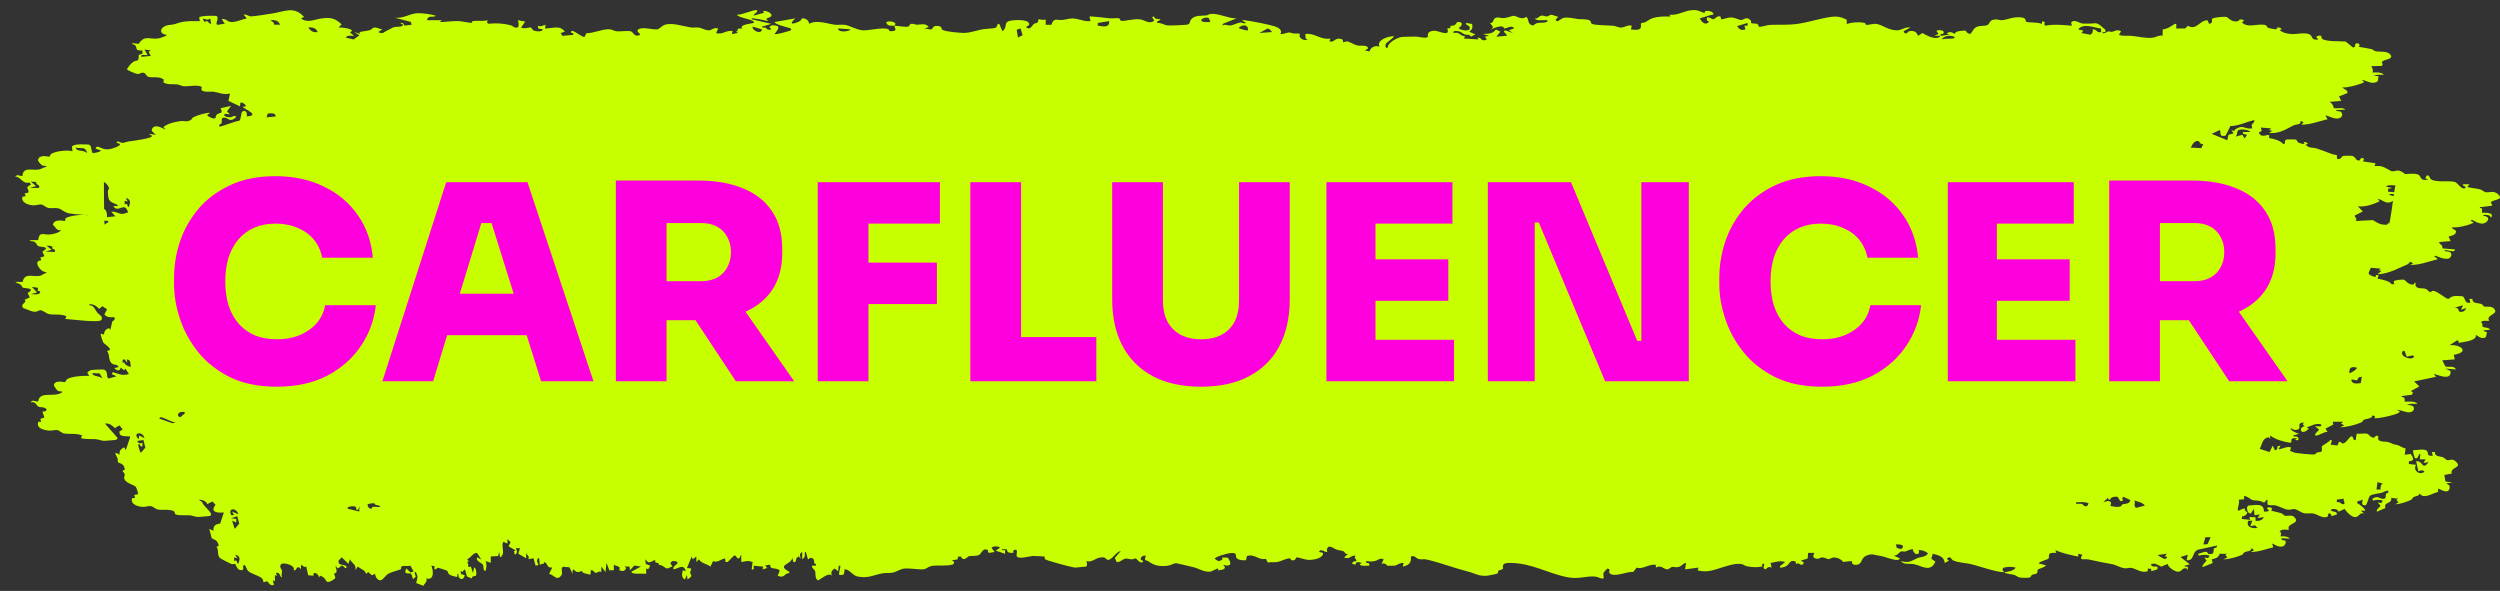 <?xml version="1.0" encoding="UTF-8"?>
<svg xmlns="http://www.w3.org/2000/svg" width="165" height="39" viewBox="0 0 165 39" fill="none">
  <rect x="0" y="0" width="165" height="39" fill="#333333" stroke="none"/>
  <path d="M42.921 37.331L42.783 37.573L42.647 37.512V37.875C42.496 37.823 41.619 37.95 41.682 37.724L42.302 37.392L41.865 37.326L41.579 37.632L41.545 37.392H41.201L41.338 37.482C41.208 37.717 41.132 37.728 40.86 37.63C41.017 37.359 40.701 37.389 40.513 37.271V37.634L40.214 37.636L40.031 37.15L39.961 37.755L39.687 37.392V37.755C39.536 37.662 39.389 37.818 39.318 37.809C39.216 37.795 39.156 37.596 38.998 37.634L38.962 37.937C38.816 37.883 38.643 37.864 38.499 37.811C38.445 37.792 38.447 37.694 38.407 37.694C38.318 37.694 38.222 37.78 38.083 37.747C37.898 37.703 37.754 37.348 37.793 37.875L37.59 37.444L37.181 37.405C36.954 37.465 37.175 37.777 37.059 37.952C36.762 38.4 36.569 37.935 36.244 37.874L36.45 37.452C36.066 37.494 36.216 37.257 35.934 37.089L35.887 37.192L35.624 37.27L35.589 36.848C35.459 36.8 35.443 37.017 35.448 37.062C35.463 37.194 35.685 37.301 35.35 37.331L35.211 36.846L34.868 36.907C34.984 36.704 34.773 36.666 34.729 36.484V36.846L34.209 36.546L34.317 36.182H34.042C34.118 36.316 34.189 36.528 33.974 36.605L33.918 36.373L34.042 36.333L33.563 36.056L33.697 35.786L33.492 35.576L33.491 35.878L33.217 35.757C33.046 36.11 33.398 36.539 33.01 36.786L32.941 36.423L32.877 36.699L32.39 36.725V37.148L32.046 37.028C32.149 37.268 32.105 37.452 32.045 37.693C31.835 37.621 31.952 37.411 31.871 37.27C31.799 37.146 31.366 37.043 31.497 36.785L31.772 36.936L31.496 36.509C31.284 36.411 31.046 36.843 30.838 36.906L30.945 37.058L30.808 37.089C30.95 37.17 30.887 37.36 30.908 37.392C30.952 37.455 31.061 37.388 31.073 37.4C31.111 37.441 31.166 37.73 31.221 37.814L31.29 37.451C31.45 37.475 31.46 37.931 31.417 37.987C31.395 38.017 31.258 38.017 31.198 38.053C31.134 38.092 31.157 38.173 31.151 38.176C31.136 38.184 30.835 38.055 30.823 38.042C30.79 38.007 30.738 37.661 30.669 37.571L30.522 37.744L30.395 37.692L30.428 37.879L30.67 37.966C30.612 38.354 30.204 38.258 30.257 37.875C30.122 37.855 30.222 38.025 30.187 38.055C30.126 38.11 29.713 37.972 29.64 37.903C29.567 37.834 29.571 37.709 29.5 37.663C29.475 37.646 28.946 37.469 28.915 37.471C28.84 37.477 28.798 37.608 28.675 37.571V37.369L28.468 37.33C28.599 37.636 28.692 38.332 28.124 38.177C28.247 38.357 28.02 38.497 27.949 38.663L27.466 38.48C27.547 38.174 27.622 38.057 27.436 37.754C27.276 37.771 27.45 37.987 27.438 38.075C27.436 38.097 27.284 38.167 27.265 38.238L27.146 37.888C27.02 37.756 26.588 38.015 26.818 37.511L27.091 37.785L27.298 37.723L27.088 37.332C26.925 37.395 26.67 37.307 26.517 37.387C26.434 37.431 26.492 37.525 26.467 37.563C26.44 37.603 25.78 37.749 25.575 37.9C25.417 38.017 25.238 38.334 25.065 38.3C24.872 38.255 24.764 38.04 24.752 37.874L24.544 37.971L24.306 37.752L24.169 37.874C24.057 37.582 23.835 37.586 23.617 37.391L23.446 37.632C23.557 37.255 23.22 37.199 23.1 36.907L22.998 37.209L22.552 36.785L22.339 37.008C22.334 37.415 22.698 37.161 22.894 37.421C22.805 37.496 22.823 37.547 22.732 37.444C22.494 37.175 22.554 37.431 22.279 37.511L22.139 37.331C22.149 37.469 22.229 37.577 22.215 37.726C22.205 37.84 22.074 37.809 22.067 37.854C22.049 37.957 22.145 38.075 22.128 38.143C22.111 38.211 21.719 38.47 21.585 38.394C21.481 38.333 21.496 38.124 21.14 37.997L21.039 38.117C21.084 37.889 20.621 37.632 20.693 37.997L20.344 37.97L20.21 37.391C20.049 37.481 19.998 37.32 19.868 37.271L19.866 37.573L19.764 37.45H19.626C19.56 37.466 19.557 37.686 19.385 37.633C19.519 37.314 18.734 37.103 18.577 37.225C18.376 37.379 18.603 37.569 18.614 37.677C18.629 37.808 18.532 37.958 18.627 38.118C18.396 38.037 18.524 37.742 18.214 37.816L18.283 37.997L18.145 37.967V38.361L18.008 38.299L18.076 38.602C17.789 38.705 17.723 38.389 17.623 38.369C17.562 38.357 17.417 38.444 17.389 38.421C17.376 38.411 17.394 38.254 17.256 38.143C17.063 37.987 16.559 37.858 16.389 37.696C16.251 37.566 16.272 37.386 16.115 37.272C15.924 37.394 16.23 37.678 15.85 37.621C15.643 37.591 15.56 37.241 15.521 37.214C15.502 37.202 15.372 37.252 15.275 37.226C15.222 37.211 14.562 36.874 14.534 36.846C14.285 36.592 14.482 36.354 14.288 36.091L14.433 36.028L14.414 35.925C14.304 35.58 14.086 35.629 13.978 35.516C13.956 35.492 13.844 34.991 13.81 34.911L14.085 35.031C14.067 34.717 14.198 34.593 14.533 34.552L14.773 33.822C14.273 33.87 13.868 33.778 14.226 33.309L14.014 33.096L13.675 33.275C13.634 33.071 13.337 32.98 13.121 32.975L13.361 33.156C13.359 33.381 14.219 33.95 13.833 34.055C13.787 34.068 13.165 34.119 13.08 34.119C12.884 34.119 12.715 34.026 12.53 34.011C12.279 33.991 11.783 34.044 11.584 33.946C11.507 33.908 11.565 33.806 11.497 33.758C11.249 33.584 10.704 33.685 10.417 33.629C10.236 33.593 10.114 33.412 9.918 33.401C9.737 33.391 9.587 33.482 9.318 33.446C8.984 33.4 8.608 33.236 8.712 32.887L8.923 32.854L8.853 32.673L9.099 32.616C9.146 32.566 9.01 32.2 8.971 32.146C8.857 31.99 8.34 31.916 8.214 31.626C8.152 31.481 8.246 31.414 8.233 31.313C8.214 31.159 7.936 31.088 8.238 31.004L8.222 30.902C8.132 30.549 7.886 30.607 7.782 30.494C7.746 30.456 7.796 30.346 7.766 30.271C7.674 30.038 7.423 29.714 7.889 30.01C7.869 29.774 7.96 29.63 8.199 29.526L8.301 29.707L8.579 28.891C8.594 28.762 8.568 28.813 8.474 28.801C8.2 28.765 7.856 28.848 7.885 28.476L8.095 28.346L7.888 28.074L7.579 28.254C7.397 28.079 7.223 27.918 6.925 27.953L7.75 28.893C7.756 28.964 7.713 29.011 7.637 29.032C7.598 29.043 6.964 29.096 6.883 29.096C6.688 29.095 6.519 29.002 6.333 28.987C6.001 28.961 5.67 29.007 5.341 28.92L5.412 28.739C5.036 28.573 4.575 28.674 4.221 28.605C4.056 28.573 3.927 28.408 3.777 28.385C3.591 28.356 3.422 28.456 3.137 28.409C2.764 28.349 2.397 28.229 2.528 27.835L2.727 27.83L2.657 27.65L2.931 27.553L2.795 27.166C2.888 27.175 3.103 27.136 3.071 27.015C2.949 26.838 2.664 26.905 2.522 26.831C2.396 26.766 2.373 26.474 2.038 26.559C2.094 26.323 2.436 26.547 2.515 26.497C2.644 25.757 3.535 26.275 4.103 25.894C4.112 25.781 3.936 25.859 3.829 25.803C3.763 25.769 3.536 25.474 3.56 25.391C3.66 25.046 4.267 25.245 4.301 25.223C4.33 25.205 4.347 25.065 4.49 24.992C4.812 24.829 5.523 24.794 5.894 24.804L5.759 24.599C5.821 24.508 5.933 24.446 6.047 24.419C6.1 24.407 6.665 24.383 6.752 24.385C7.216 24.392 6.954 24.925 7.176 24.982L7.683 24.835L7.373 24.685L7.444 24.563C7.844 24.67 8.069 24.829 8.511 24.683L8.269 24.321L8.201 24.442L7.962 24.26C7.915 24.536 7.692 24.468 7.548 24.29L7.822 24.231C7.749 24.023 7.592 24.107 7.44 24.023C7.101 23.835 7.29 23.423 7.065 23.173L7.27 23.081C7.21 22.868 6.899 22.719 6.827 22.623C6.782 22.562 6.614 22.061 6.652 22.021L6.858 22.082C6.885 21.874 6.961 21.717 7.202 21.658L7.271 21.778C7.345 21.604 7.354 21.389 7.415 21.22C7.433 21.171 7.637 21.137 7.547 20.932C7.276 20.944 7.054 20.967 6.889 20.749L7.066 20.418L6.757 20.207L6.549 20.386C6.397 20.249 6.288 20.127 6.062 20.087C5.994 20.075 5.875 20.05 5.895 20.144C6.197 20.149 6.257 20.42 6.417 20.624C6.544 20.786 6.826 20.874 6.691 21.118C6.523 21.323 4.667 21.064 4.311 21.052L4.381 20.872C4.016 20.699 3.615 20.799 3.259 20.736C3.058 20.701 2.847 20.489 2.664 20.475C2.576 20.467 2.485 20.567 2.35 20.575C2.064 20.59 1.794 20.405 1.532 20.333C1.293 20.005 1.833 20.018 1.625 19.783L1.963 19.632L1.826 19.337C2.408 18.991 1.63 19.046 1.502 18.983C1.471 18.968 1.433 18.833 1.357 18.78C1.241 18.698 1.104 18.696 1.007 18.602L1.491 18.608C1.644 17.974 2.114 18.291 2.622 18.206C2.779 18.18 2.894 18.028 3.071 18.026C3.06 17.928 2.906 17.963 2.792 17.88C2.53 17.689 2.228 17.208 2.729 17.179L2.658 16.999L2.934 16.906L2.797 16.607C3.392 16.242 2.688 16.327 2.521 16.242C2.445 16.203 2.392 16.025 2.286 15.965C2.158 15.893 1.98 15.956 1.971 15.849L2.518 15.847C2.596 15.258 2.87 15.499 3.237 15.479C3.483 15.466 3.904 15.373 4.036 15.183C3.722 15.256 3.697 14.996 3.49 14.842C3.569 14.391 4.277 14.608 4.31 14.578C4.325 14.564 4.272 14.442 4.352 14.39C4.604 14.229 5.502 14.126 5.825 14.214L5.766 13.954C5.825 13.722 6.664 13.757 6.884 13.795C7.057 13.903 7.067 14.164 7.064 14.336L7.615 14.275L7.34 13.973C7.816 13.934 7.867 14.258 8.353 14.046C8.42 14.017 8.468 14.067 8.431 13.953C8.217 13.295 7.79 14.093 7.478 13.61L7.821 13.58C7.578 13.37 7.255 13.434 7.161 13.065C7.136 12.965 7.064 12.434 7.206 12.488L7.187 12.385C7.076 12.141 6.989 12.055 6.72 11.945L6.857 11.885C6.643 11.715 6.362 11.14 6.857 11.491C6.856 11.394 6.86 14.929 6.908 14.838C6.985 14.69 7.181 14.753 7.134 14.583L6.852 14.555C6.85 14.315 6.555 14.281 6.311 14.247C5.763 14.171 5.09 14.168 4.568 14.085C4.285 14.04 4.047 13.795 3.847 13.751C3.632 13.704 3.405 13.765 3.19 13.723C3.009 13.688 2.887 13.506 2.691 13.495C2.534 13.487 2.374 13.57 2.151 13.55C1.815 13.521 1.363 13.335 1.485 12.982L1.696 12.949L1.626 12.768L1.873 12.711C1.936 12.402 1.589 12.404 2.036 12.194L1.964 12.047C1.45 12.16 1.43 11.688 1 11.649C1.134 11.481 1.304 11.623 1.481 11.619C1.514 10.999 2.087 11.254 2.545 11.191C2.733 11.165 2.874 11.031 3.065 11.013C3.072 10.905 2.905 10.974 2.791 10.92C2.738 10.896 2.421 10.59 2.525 10.51C2.636 10.161 3.229 10.364 3.263 10.343C3.288 10.327 3.298 10.204 3.412 10.138C3.696 9.973 4.449 9.881 4.786 9.984L4.748 9.682C4.873 9.463 5.613 9.536 5.871 9.54L5.98 9.635L6.091 10.081C6.183 10.148 6.71 9.999 6.645 9.925L6.37 9.833C6.257 9.787 6.36 9.688 6.405 9.682C6.566 9.662 6.787 9.91 7.214 9.849C7.445 9.816 8.35 9.499 7.678 9.439L7.785 9.319C8.132 9.53 8.216 9.378 8.488 9.335C8.589 9.319 10.156 9.136 10.019 8.957L9.812 8.835L10.294 8.895C10.165 8.772 9.893 8.635 10.081 8.436C10.353 8.149 10.853 8.577 10.914 8.532L10.778 8.381C11.117 8.137 11.501 8.048 11.924 7.992C12.169 7.96 12.317 8.081 12.594 7.918C12.672 7.873 12.693 7.771 12.753 7.743C13.041 7.603 13.545 7.443 13.874 7.443L13.669 7.594C13.736 7.706 14.109 7.881 14.213 7.8C14.226 7.789 14.222 7.647 14.317 7.56C14.509 7.384 14.753 7.569 14.562 7.141L15.251 6.989L14.983 7.343L15.182 7.563C14.648 7.398 14.686 7.727 15.155 7.743C15.361 7.75 15.46 7.556 15.594 7.715C15.196 8.12 15.07 7.8 14.876 7.77C14.534 7.717 14.664 7.963 14.631 8.129C14.628 8.145 14.377 8.243 14.495 8.351C14.542 8.394 15.588 7.969 15.786 7.974C15.924 7.853 15.907 7.431 15.981 7.378C16.239 7.198 16.334 7.491 16.284 7.686C17.161 7.607 16.27 7.284 16.009 7.05L16.215 7.02C16.299 6.965 15.981 6.704 15.871 6.778L15.838 7.019L15.075 6.657L15.182 6.173C14.739 6.276 14.474 6.11 14.11 6.057C13.917 6.028 13.711 6.075 13.511 6.039C13.147 5.971 13.348 5.793 13.319 5.757C13.16 5.555 12.401 5.722 12.116 5.69C11.945 5.671 11.84 5.588 11.702 5.571C11.39 5.531 11.085 5.619 10.781 5.439L10.814 5.262C10.537 5.013 10.07 5.147 9.791 5.073C9.633 5.03 9.632 4.796 9.426 4.795C9.291 4.794 9.229 4.899 9.055 4.879C8.953 4.867 8.382 4.631 8.377 4.571C8.454 4.42 8.654 4.168 8.804 4.076C9.058 3.919 9.16 4.142 9.156 3.627L9.406 3.538L9.398 3.333C8.899 3.342 9.073 3.224 8.955 3.029C8.886 2.915 8.72 2.953 8.714 2.846L9.155 2.896C9.535 2.3 9.835 2.601 10.402 2.544C10.505 2.534 11.066 2.366 10.985 2.302C10.375 2.198 10.63 1.704 11.173 1.649C11.638 1.601 11.531 1.57 11.933 1.471C12.335 1.372 12.784 1.397 13.188 1.394L13.147 1.149C13.246 1.022 14.244 1.026 14.294 1.057C14.509 1.191 14.115 1.654 14.392 1.637C14.542 1.627 14.686 1.561 14.841 1.575L14.634 1.273C14.867 1.204 15.018 1.406 15.167 1.441C15.486 1.516 15.965 1.277 16.285 1.211L16.079 0.971C16.279 0.919 16.397 1.089 16.576 1.081C16.898 1.067 17.59 0.946 17.953 0.893C18.787 0.771 19.391 0.368 20.071 1.122L19.865 1.212C20.262 1.551 20.771 1.278 21.215 1.218C21.843 1.134 22.106 1.204 22.549 1.606L22.344 1.816C22.539 1.798 23.156 1.872 23.238 2.029L23.101 2.149L23.377 2.361C23.198 2.375 22.913 2.292 22.826 2.482L23.339 2.606L23.72 2.331L23.376 2.12L23.789 2.24L23.72 2.121C23.948 2.058 24.2 2.052 24.425 1.983C24.523 1.953 24.583 1.846 24.664 1.826C24.857 1.778 25.044 1.925 25.234 1.939L24.96 2.119C25.301 2.271 25.315 2.118 25.517 2.032C25.7 1.955 25.847 1.849 25.949 1.81C26.179 1.722 26.506 1.832 26.612 1.637L26.406 1.515C26.591 1.487 26.644 1.546 26.688 1.69L27.163 1.636L27.122 1.449L25.993 1.152C26.583 1.277 27.009 0.89 27.552 0.872C27.885 0.861 28.431 0.938 28.745 1.031C28.711 1.149 28.48 1.063 28.334 1.122C28.252 1.155 28.176 1.246 28.195 1.333L29.158 1.334L29.021 1.454C29.421 1.452 29.828 1.382 30.228 1.392C30.497 1.398 30.863 1.498 31.125 1.508C31.157 1.509 31.147 1.405 31.2 1.395C31.454 1.344 31.892 1.423 32.187 1.334L32.14 1.485L32.231 1.567C32.757 1.518 33.189 1.537 33.702 1.666C33.846 1.701 33.938 1.869 34.142 1.815C34.294 1.775 34.219 1.45 34.183 1.335L34.667 1.427L34.39 1.818C34.602 1.932 34.905 1.799 35.033 1.813C35.086 1.82 35.109 1.966 35.23 2.016C35.39 2.083 35.759 2.12 35.835 1.94L35.531 1.884L35.491 1.697C35.678 1.791 35.822 1.675 36.006 1.636L35.973 1.878C36.476 1.886 36.943 1.629 37.28 2.091L37.005 2.181L37.12 2.367L37.831 2.301C37.895 2.106 37.654 2.25 37.693 2.09C37.75 1.853 38.455 2.533 38.588 2.423L38.702 2.189C39.199 2.2 39.722 1.913 40.208 1.932C40.421 1.94 40.505 2.041 40.685 2.063C40.96 2.096 41.392 2.004 41.64 2.07C41.822 2.12 41.848 2.489 42.237 2.301C42.314 2.229 41.924 2.072 42.14 1.932C42.414 1.755 43.109 1.97 43.369 1.941C43.52 1.923 43.668 1.711 43.861 1.642C44.343 1.471 45.06 1.728 45.584 1.81C45.761 1.838 45.95 1.796 46.122 1.821C46.332 1.851 46.5 1.985 46.75 2.001C47.001 2.017 47.053 1.787 47.4 1.878L47.262 2.18C47.67 2.328 47.966 1.946 48.364 2.06C48.185 2.389 48.495 2.177 48.707 2.18L48.57 2.06C48.765 2.102 48.632 1.939 48.701 1.906C48.794 1.862 48.942 1.895 48.981 1.875C48.987 1.872 48.929 1.791 48.953 1.756C49.057 1.605 49.548 1.563 49.74 1.514C49.922 1.295 48.695 1.188 48.639 0.971C48.924 1.001 49.733 0.637 49.911 0.668C50.172 0.712 49.692 0.938 49.74 1.03L50.426 0.845L50.36 0.729C50.568 0.673 51.049 0.894 50.881 1.095L50.567 1.243L50.704 1.394C50.415 1.335 50.121 1.258 49.824 1.229C49.748 1.222 49.589 1.159 49.603 1.272L50.91 1.576L50.292 1.758C50.276 1.871 50.428 1.794 50.517 1.819C50.566 1.833 50.637 2.035 50.911 1.938L50.775 1.787C50.924 1.615 51.122 1.658 51.327 1.727C51.476 1.81 51.201 2.168 51.118 2.24C51.224 2.307 51.869 2.105 52.043 2.055C52.14 2.027 52.221 2.027 52.22 1.909C52.22 1.826 51.202 1.675 51.118 1.455L52.494 1.213C51.971 1.68 52.408 1.594 52.799 1.387C52.904 1.331 52.868 1.198 53.005 1.21C53.212 1.227 53.414 1.384 53.39 1.576C53.909 1.293 54.536 1.554 55.083 1.63C55.303 1.661 55.544 1.61 55.76 1.64C56.091 1.684 56.522 1.969 56.934 2C57.347 2.032 58.229 1.781 58.606 1.92C58.718 1.961 58.623 2.074 58.851 2.058C59.245 2.029 59.059 1.911 59.033 1.697C58.757 1.679 58.586 1.767 58.483 1.456C58.684 1.391 58.842 1.392 59.035 1.487C59.172 1.578 59.03 1.663 59.034 1.697C59.269 1.713 59.713 1.783 59.895 1.764C60.051 1.748 60.008 1.613 60.11 1.582C60.264 1.536 60.397 1.632 60.521 1.631C60.814 1.63 61.056 1.497 61.305 1.788L60.962 1.878C61.118 1.854 61.328 1.972 61.468 1.933C61.587 1.9 61.534 1.692 61.873 1.712C62.211 1.733 62.087 1.881 62.2 1.968C62.357 2.09 63.445 2.183 63.684 2.173C64.001 2.161 64.439 2.024 64.731 1.955C64.982 1.895 65.592 1.895 65.732 1.82C65.82 1.772 65.788 1.542 65.951 1.576L66.158 2.059C66.572 1.743 66.137 1.438 66.795 1.347C67.064 1.311 68.042 1.266 67.911 1.66L67.708 1.787L67.879 1.88C68.075 1.858 68.121 1.677 68.241 1.573C68.281 1.538 68.411 1.537 68.467 1.485C68.546 1.412 68.526 1.283 68.537 1.274C68.573 1.243 68.906 1.382 69.016 1.272V1.635L69.386 1.64C69.565 1.135 69.744 1.347 70.083 1.321C70.302 1.304 70.552 1.219 70.764 1.218C71.173 1.218 71.565 1.443 71.975 1.393L71.907 1.091C71.959 1.053 73.061 1.197 73.25 1.211C73.439 1.226 73.714 1.177 73.855 1.21C73.934 1.229 73.927 1.365 74.001 1.376C74.235 1.412 74.824 1.223 75.24 1.277C75.548 1.317 75.866 1.627 76.176 1.361L76.037 1.121L76.175 1.092C76.161 1.268 76.433 1.248 76.588 1.273C76.548 1.408 76.322 1.339 76.382 1.514C76.6 1.483 76.88 1.664 77.045 1.677C77.23 1.692 78.076 1.661 78.279 1.638C78.602 1.603 78.473 1.45 78.621 1.273C78.862 0.982 79.33 1.054 79.636 1.016C79.719 1.006 79.797 0.933 79.874 0.923C80.414 0.852 81.037 1.224 81.614 1.212L80.739 1.56L80.651 1.696C80.851 1.563 81.04 1.703 81.22 1.684C81.377 1.668 81.645 1.506 81.885 1.484C81.967 1.476 82.092 1.594 82.233 1.514L81.959 1.334C82.057 1.326 82.153 1.334 82.251 1.349C82.724 1.418 83.709 1.607 84.143 1.743C84.385 1.818 84.662 1.997 84.506 2.24C84.696 2.28 84.931 2.136 85.092 2.146C85.289 2.157 85.234 2.227 85.569 2.213C85.946 2.197 85.721 2.308 85.777 2.42C85.854 2.575 86.11 2.715 86.294 2.603L86.166 2.535L86.157 2.241C86.776 2.163 87.158 2.653 87.809 2.544L87.74 2.725C88.076 2.841 88.077 2.464 88.502 2.569C88.72 2.623 88.609 2.761 88.636 2.786C88.653 2.802 88.834 2.725 88.93 2.736C89.092 2.755 89.369 2.959 89.595 3.001C89.852 3.048 90.284 2.937 90.287 3.208L90.081 3.329L90.388 3.393C90.452 3.133 90.769 2.963 91.044 3.087C90.842 2.635 91.617 2.383 92.008 2.391C91.944 2.53 91.499 2.818 91.469 2.886C91.426 2.981 91.402 3.205 91.594 3.148C91.555 2.832 92.206 2.494 92.487 2.445C92.594 2.426 93.266 2.415 93.419 2.416C93.673 2.418 93.91 2.523 94.168 2.473L94.248 2.424C94.177 2.143 94.388 2.033 94.686 2.027C94.946 2.023 95.742 2.474 95.518 1.878L95.73 1.847L95.728 1.699C96 1.722 96.058 1.63 96.182 1.45C96.593 1.435 96.544 1.674 96.277 1.847C96.276 1.976 97.157 2.17 96.989 1.773C96.94 1.657 96.721 1.678 96.758 1.515L97.162 1.582C97.213 1.797 97.171 1.962 96.965 2.09L97.376 2.27L97.071 2.426C97.012 2.232 96.845 2.33 96.686 2.275C96.546 2.226 96.451 2.11 96.296 2.072C96.178 2.044 95.864 1.995 95.932 2.18C96.349 2.078 96.347 2.386 96.69 2.391L96.621 2.543L97.585 2.603L97.515 2.483C97.849 2.463 97.706 2.797 98.135 2.603L97.998 2.423L98.272 2.361L97.86 2.242C98.239 2.22 98.515 2.245 98.729 1.947L99.028 2.09L98.754 2.422L99.442 2.361C99.488 2.191 99.11 2.138 99.338 2.001L99.856 2.18L99.581 1.998L99.924 1.877C99.811 1.614 99.454 1.889 99.276 1.88C99.235 1.877 99.243 1.769 99.19 1.757C98.951 1.702 98.623 1.843 98.411 1.938L98.548 1.787L98.345 1.518C98.573 1.52 98.55 1.301 98.634 1.227C98.802 1.078 99.07 1.209 99.252 1.197C99.471 1.181 99.788 1.049 99.902 1.043C100.067 1.033 100.445 1.364 100.718 1.106C100.966 1.261 100.746 1.591 101.186 1.689C101.492 1.367 101.816 1.601 102.127 1.424C102.16 1.275 101.993 1.34 101.887 1.335C101.721 1.326 101.379 1.377 101.302 1.214C101.486 1.255 101.59 1.068 101.696 1.041C101.866 0.997 101.981 1.092 102.098 1.087C102.201 1.082 102.265 0.981 102.367 0.975C102.496 0.968 102.671 1.093 102.816 1.093C102.88 1.158 102.498 1.339 102.783 1.395C102.866 1.411 103.045 1.204 103.227 1.175C103.547 1.124 103.889 1.226 104.174 1.261C104.385 1.286 104.733 1.246 104.906 1.343C105.042 1.419 104.984 1.545 105.067 1.578C105.325 1.679 106.157 1.668 106.493 1.702C106.659 1.719 106.812 1.823 106.982 1.821C107.198 1.819 107.437 1.62 107.703 1.698L107.635 1.939C108.576 2.08 108.206 1.65 108.33 1.522C108.345 1.507 108.504 1.502 108.576 1.468C108.738 1.391 108.869 1.273 109.043 1.211C109.427 1.074 109.843 1.085 110.251 1.092L110.181 0.972C110.812 1.035 111.256 0.627 111.871 0.665C112.14 0.681 112.349 0.837 112.491 0.849C112.52 0.852 112.514 0.741 112.567 0.729C112.722 0.696 113.007 0.735 113.072 0.881C113.125 0.999 112.981 0.971 112.921 0.988C112.666 1.058 112.431 1.144 112.178 1.214C112.323 1.444 112.548 1.735 112.797 1.425C112.618 1.375 112.651 1.313 112.66 1.154C112.814 1.106 112.99 1.285 113.098 1.266C113.193 1.249 113.333 1.007 113.555 1.093L113.593 1.273C113.802 1.267 114.005 1.156 114.212 1.151C114.495 1.144 114.764 1.317 114.91 1.323C115.056 1.329 115.294 1.031 115.557 1.365C115.604 1.425 115.553 1.505 115.56 1.509C115.708 1.612 116.075 1.452 116.069 1.762C116.321 1.786 116.603 1.649 116.835 1.641C117.452 1.622 118.033 1.662 118.676 1.57C119.38 1.47 120.225 1.184 120.904 1.109C121.289 1.066 121.557 1.132 121.887 1.306L121.884 1.577C122.263 1.464 122.681 1.432 123.076 1.518C123.131 1.53 123.12 1.632 123.169 1.64C123.319 1.664 123.587 1.547 123.841 1.58C124.239 1.632 124.644 2.013 125.226 2.002C125.489 1.997 125.777 1.749 126.083 1.82L125.635 2.061C125.752 2.388 125.967 2.067 125.992 2.061C126.529 1.95 126.551 2.355 126.6 2.363L126.874 2.179C127.161 2.344 127.825 2.712 128.079 2.364C127.943 2.37 127.803 2.36 127.666 2.364L127.941 2.243L127.803 2.03C128.014 1.937 128.435 2.012 128.234 2.241C128.004 2.206 128.104 2.33 128.079 2.364C128.291 2.354 128.486 2.295 128.699 2.303L128.493 2.242C128.607 2.018 128.86 2.149 129.041 2.242C128.968 2.029 129.685 2.003 129.732 2.029C129.782 2.058 129.838 2.258 130.045 2.225C130.209 2.099 130.216 1.903 130.426 1.794C130.678 1.662 130.955 1.743 131.163 1.655C131.34 1.58 131.269 1.332 131.643 1.286C131.84 1.261 131.95 1.337 132.101 1.332C132.498 1.319 132.81 1.084 133.417 1.151C133.803 1.193 133.617 1.414 133.764 1.447C134.023 1.507 134.454 1.455 134.756 1.577L134.789 1.397L134.961 1.461L134.918 1.606L135.003 1.695C135.591 1.583 136.164 1.651 136.752 1.697L136.69 1.49C136.909 1.224 137.245 1.551 137.485 1.56C137.644 1.566 137.763 1.547 137.966 1.556C138.181 1.565 138.289 1.469 138.535 1.614C138.559 1.628 138.949 1.946 138.956 1.97C139.038 2.224 138.753 2.045 138.749 2.181C138.922 2.239 139.039 2.095 139.145 2.075C139.232 2.059 139.318 2.113 139.391 2.102C139.568 2.074 139.698 1.91 139.988 2.062L139.851 2.303C140.127 2.404 140.42 2.339 140.705 2.368C141.138 2.413 141.638 2.545 142.092 2.487C142.303 2.461 142.47 2.307 142.731 2.355L142.741 1.941C143.067 1.909 143.279 1.734 143.534 1.578C143.731 1.526 143.595 1.843 143.636 1.88L144.223 1.881L144.396 1.7C144.968 2.04 145.188 1.318 145.695 1.341L145.804 1.575C146.1 1.504 145.95 1.358 145.993 1.252C146.033 1.151 146.755 1.096 146.898 1.11C147.091 1.128 147.237 1.506 147.721 1.396C147.77 1.385 147.767 1.192 148.11 1.336L147.974 1.486C148.347 1.865 148.948 1.555 149.455 1.637C149.625 1.664 149.594 1.794 149.711 1.84C149.761 1.86 150.486 2.044 150.245 1.82C150.377 1.813 150.548 1.801 150.589 1.94L150.452 1.97C150.637 2.174 150.964 2.227 151.245 2.247C151.579 2.27 152.251 2.092 152.5 2.319C152.633 2.44 152.56 2.672 152.999 2.606C152.999 2.533 152.78 2.466 152.93 2.394C153.271 2.23 153.218 2.521 153.244 2.548C153.46 2.762 154.482 2.712 154.808 2.739L155.314 3.144L155.445 3.059C155.355 2.739 155.881 2.826 155.683 3.09C155.957 3.138 156.24 3.18 156.511 3.24C156.613 3.262 156.687 3.368 156.822 3.39C157.079 3.432 157.61 3.346 157.786 3.633C157.978 3.947 157.259 3.911 157.214 4.095C157.195 4.17 157.335 4.293 157.156 4.356L156.511 4.361C156.564 4.533 156.664 4.587 156.58 4.784C156.848 4.784 157.141 4.737 157.336 4.936L156.922 4.932L156.648 4.997L156.988 5.03L156.93 5.365C156.564 5.614 156.248 5.336 155.891 5.269L156.027 5.42C156.027 5.493 154.777 5.863 154.583 5.753C154.671 5.891 154.974 5.922 154.93 6.143L154.377 6.359L154.514 6.66L153.757 6.721C153.957 6.855 153.956 6.91 154.027 7.118C154.184 7.22 154.629 7.038 154.788 7.235L154.17 7.266C154.213 7.395 154.45 7.274 154.55 7.446C154.613 7.555 154.595 7.68 154.485 7.755C154.151 7.984 153.575 7.566 153.481 7.629L153.619 7.87C153.044 8.003 152.508 8.224 151.899 8.233L152.036 8.052L151.83 7.991C151.901 8.257 151.575 8.174 151.364 8.28C150.979 8.473 150.65 8.704 150.137 8.773C150.015 8.789 149.888 8.777 149.765 8.778L149.97 8.627L149.765 8.596L149.902 8.476L149.214 8.415L149.276 8.649L149.077 8.747C149.227 9.078 149.453 8.932 149.764 8.899V9.113C150.101 9.173 150.475 9.258 150.694 9.504C150.879 9.572 150.72 9.258 150.91 9.206C150.938 9.198 151.479 9.199 151.508 9.207C151.603 9.234 151.617 9.362 151.696 9.41C151.764 9.451 152.249 9.602 152.035 9.384C152.164 9.368 152.275 9.383 152.311 9.504L152.174 9.534C152.356 9.806 152.63 9.71 152.903 9.801C153.223 9.908 153.496 10.007 153.827 10.139C153.957 10.19 154.094 10.215 154.233 10.236L154.24 10.473C154.529 10.563 154.518 10.333 154.627 10.3C154.719 10.272 155.13 10.273 155.237 10.292C155.5 10.338 155.443 10.62 155.718 10.596L155.857 10.413L156.03 10.473L155.96 10.653L156.787 10.776L156.718 10.956C156.885 10.951 157.038 10.947 157.202 10.985C157.381 11.027 157.801 11.296 157.862 11.306C157.98 11.325 158.159 11.222 158.387 11.274C158.48 11.295 158.82 11.519 158.831 11.591C158.78 11.857 158.362 11.767 158.192 11.985L158.3 12.137L158.233 12.198C158.04 12.302 157.654 12.126 157.475 12.319L157.887 12.409L157.612 12.469V12.651L158.301 12.712C158.331 13.016 157.823 12.662 157.682 12.863L157.997 12.949C158.149 13.131 157.865 13.362 157.65 13.369C157.339 13.38 157.201 13.146 156.925 13.136L157.061 13.287C156.626 13.485 156.124 13.669 155.617 13.62L155.947 13.954L155.41 14.226C155.429 14.377 155.599 14.43 155.478 14.587L156.611 14.525C156.911 14.715 157.143 14.866 157.544 14.829L157.63 14.724L157.818 14.829L157.613 14.86C157.795 15.054 158.058 11.477 158.332 11.499C158.682 11.527 159.425 11.374 159.648 11.553C159.815 11.687 159.721 11.946 160.227 11.859C160.257 11.751 160.023 11.848 160.091 11.709C160.262 11.359 160.389 11.785 160.405 11.801C160.685 12.074 161.667 11.903 162.022 12.007C162.207 12.061 162.474 12.569 162.706 12.404C162.857 12.296 162.462 12.297 162.569 12.163H162.981L162.844 12.343C163.102 12.415 163.425 12.431 163.671 12.494C163.812 12.529 163.972 12.678 164.058 12.69C164.286 12.721 164.593 12.551 164.878 12.825C165.299 13.229 164.507 13.142 164.388 13.372L164.495 13.523L164.428 13.585L163.671 13.675C163.641 13.775 163.79 13.7 163.81 13.774C163.831 13.853 163.797 13.953 163.807 14.038C164.082 14.038 164.609 14.028 164.426 14.339C164.312 14.339 164.416 14.263 164.258 14.213C164.166 14.184 163.927 14.131 163.877 14.249C164.211 14.251 164.354 14.461 164.08 14.67C163.712 14.95 163.189 14.462 163.119 14.521C162.97 14.648 163.405 14.631 163.187 14.733C162.828 14.901 162.216 15.036 161.811 15.006C161.863 15.17 162.149 15.138 162.089 15.336C162.047 15.514 161.78 15.57 161.604 15.611L161.741 15.913L160.984 15.974C160.999 16.159 161.233 16.127 161.196 16.393L162.017 16.459C162.047 16.739 161.503 16.453 161.329 16.519C161.375 16.652 161.64 16.541 161.747 16.681C161.835 16.797 161.784 16.943 161.673 17.033C161.335 17.211 160.762 16.839 160.709 16.882C160.564 16.999 160.948 16.983 160.846 17.123C160.247 17.264 159.698 17.502 159.056 17.486L159.262 17.396C159.014 17.154 158.995 17.402 158.94 17.426C158.384 17.665 157.679 18.054 157.026 18.093C156.727 18.111 157.241 17.956 157.128 17.85H156.991L157.128 17.73L156.473 17.673L156.332 18.002C156.257 18.172 157.004 18.414 156.783 18.153H156.99L156.921 18.394C157.203 18.439 157.713 18.545 157.851 18.759L158.023 18.757C158.046 18.741 157.962 18.631 157.989 18.574C158.038 18.471 158.584 18.44 158.666 18.461C158.743 18.48 159.002 18.879 159.331 18.757L159.363 18.637C159.495 18.695 159.391 18.812 159.432 18.877C159.567 19.092 159.916 18.99 160.103 19.071C160.207 19.117 160.354 19.289 160.395 19.288C160.444 19.286 160.49 19.169 160.639 19.203C160.893 19.262 161.279 19.59 161.515 19.716L161.622 19.72C161.86 19.47 162.183 19.538 162.519 19.554C162.739 19.62 162.623 20.081 163.047 19.968L162.979 19.726L163.179 19.73C163.163 20.056 163.549 19.974 163.788 20.072C163.879 20.109 163.879 20.208 163.959 20.23C164.136 20.28 164.505 20.142 164.667 20.453C164.83 20.765 164.047 20.787 164.286 21.178C164.096 21.192 163.868 21.118 163.737 21.269C163.895 21.322 163.801 21.534 163.869 21.572C163.988 21.639 164.248 21.599 164.356 21.754L163.875 21.815L164.145 21.942L164.063 22.253C163.806 22.404 163.591 22.221 163.392 22.087C163.549 22.49 162.587 22.566 162.255 22.631L162.291 22.57L162.187 22.45L161.671 22.782C162.415 22.715 163.03 23.238 161.948 23.419L162.016 23.719L161.189 23.781L161.391 24.178C161.54 24.272 161.988 24.091 162.084 24.385L161.396 24.326L161.735 24.485C161.825 25.232 160.703 24.644 160.639 24.689L160.776 24.869L159.331 25.172L159.675 25.503L159.125 25.808L159.252 25.904L159.194 26.051L158.506 26.14C158.482 26.236 158.631 26.194 158.678 26.259C158.734 26.338 158.696 26.482 158.714 26.5C158.75 26.535 159.429 26.427 159.538 26.654L159.123 26.65L158.85 26.715C159.103 26.758 159.391 26.746 159.304 27.05C159.075 27.41 158.577 27.074 158.23 27.048C158.201 27.144 158.493 27.076 158.334 27.23C158.191 27.368 156.863 27.668 156.715 27.592L156.751 27.471L156.579 27.411C156.553 27.652 156.212 27.616 156.007 27.711C155.953 27.736 155.944 27.833 155.841 27.881C155.502 28.036 154.826 28.209 154.443 28.197L154.718 28.076L154.512 27.955L154.649 27.835H153.961L153.998 28.019L153.48 28.289L153.617 28.499C153.367 28.502 153.107 28.715 152.895 28.743C152.587 28.784 153.066 28.376 153.065 28.349L152.791 28.138C152.934 28.107 153.26 28.233 153.204 28.016C152.826 27.894 152.585 28.113 152.241 28.198L152.378 28.288C152.254 28.41 152.15 28.529 151.939 28.504C151.77 28.365 151.884 28.151 152.103 28.136L151.966 27.985L152.103 27.896L151.87 27.902L151.768 27.995L151.749 28.31C151.528 28.412 151.394 28.398 151.208 28.258C151.087 28.372 151.64 28.637 151.758 28.622L151.346 28.742C151.336 28.859 151.525 28.774 151.622 28.831C151.792 28.931 151.682 29.152 151.482 29.015L151.62 28.924C151.543 28.928 151.452 28.909 151.379 28.924C151.101 28.977 151.337 29.117 151.171 29.225C150.7 29.154 150.182 29.008 149.831 28.743V28.985L149.762 28.865C149.302 28.888 149.313 29.322 149.143 29.622L149.789 29.837L150.002 29.411L150.141 29.713C150.311 29.711 150.318 29.557 150.313 29.453L150.518 29.41L150.381 29.651C150.665 29.635 150.935 29.43 151.207 29.531L151.138 29.77C151.257 29.777 151.357 29.86 151.464 29.88C151.696 29.922 152.548 30.019 152.76 29.99C152.828 29.981 152.868 29.891 152.932 29.866C153.019 29.833 153.145 29.846 153.188 29.821C153.303 29.753 153.211 29.523 153.24 29.466C153.286 29.38 153.711 29.19 153.788 29.047C154.016 28.965 153.806 29.339 153.822 29.348L154.265 29.403L154.374 29.167C154.491 29.134 154.547 29.262 154.613 29.268C154.837 29.286 155.067 28.823 155.166 28.804C155.376 28.764 155.25 29.11 155.474 29.046L155.544 28.623C155.753 28.648 156.069 28.579 156.257 28.633C156.335 28.655 156.635 29.114 156.816 28.743L156.984 28.808C156.822 29.21 157.389 29.118 157.629 29.18C157.847 29.236 157.802 29.297 158.23 29.376C158.381 29.404 158.586 29.58 158.772 29.598L158.711 30.014L159.112 29.962C159.269 30.189 159.405 30.434 158.988 30.441L158.986 30.62L159.468 30.681C159.217 30.987 159.669 31.424 160.017 31.134C159.899 30.983 159.757 31.048 159.606 31.104L159.468 30.439C159.953 30.39 159.829 31.094 160.294 30.499L159.951 30.558L160.088 30.317H159.707L159.743 29.954C159.586 29.97 159.613 30.293 159.435 30.256C159.323 30.233 159.254 29.821 159.262 29.713C159.502 29.724 160.052 29.581 160.188 29.775C160.297 29.93 160.158 30.136 160.569 30.074L160.501 29.833L160.701 29.837C160.696 30.154 161.008 30.093 161.239 30.182C161.346 30.224 161.428 30.351 161.512 30.368C161.694 30.405 161.821 30.22 162.087 30.465C162.557 30.898 161.689 30.802 161.814 31.259L161.326 31.346L161.395 31.769L161.876 31.861L161.464 31.89C161.574 32.037 161.714 31.966 161.671 32.22C161.593 32.692 160.959 32.217 160.913 32.254L160.915 32.464C160.519 32.558 159.972 32.981 159.676 32.556C159.676 32.766 159.434 32.726 159.301 32.806C159.223 32.852 159.205 32.951 159.143 32.982C158.893 33.109 158.377 33.28 158.091 33.281L158.298 33.16L158.16 32.98L158.298 32.919L157.817 32.858C157.913 33.279 157.276 33.107 157.442 33.528L156.887 33.767C156.772 33.653 157.116 33.443 157.115 33.372L156.921 33.161L157.164 33.204L157.265 33.04C157.029 32.955 156.851 32.983 156.612 33.04L156.577 32.919C156.936 32.68 157.017 32.897 157.234 32.919C157.537 32.951 157.43 32.745 157.475 32.599C157.492 32.543 157.604 32.543 157.61 32.526C157.73 32.217 157.289 32.5 157.195 32.524C157.008 32.571 156.545 32.618 156.439 32.707C156.297 32.827 156.245 33.311 156.128 33.342C155.855 33.413 155.874 33.129 155.956 32.98L155.576 33.099L155.587 33.225C155.708 33.244 156.175 33.642 156.094 33.706L155.819 33.707L156.025 33.887C155.695 33.812 155.719 34.125 155.434 34.129C155.208 34.133 154.845 33.772 154.752 33.587L154.343 33.77C154.295 33.516 153.728 33.572 153.855 33.706C153.985 33.799 154.259 33.732 154.234 33.947L153.892 34.068C153.865 33.964 153.833 33.863 153.684 33.887L153.62 34.104C153.289 34.245 152.92 33.928 152.683 33.89C152.496 33.859 152.286 33.91 152.082 33.874C151.877 33.838 151.605 33.615 151.432 33.596C151.306 33.583 151.184 33.652 151.041 33.644C150.759 33.627 150.441 33.412 150.192 33.356C150.035 33.32 149.733 33.389 149.652 33.284C149.635 33.262 149.73 32.712 149.474 33.152L149.386 33.163C149.194 33.008 148.787 33.047 148.656 33.004C148.542 32.966 148.318 32.739 148.108 32.737L148.111 32.951L147.763 32.979C147.816 33.201 147.71 33.413 147.693 33.615C147.672 33.867 148.021 33.469 148.171 33.591C148.11 33.727 148.316 33.787 148.317 33.801C148.326 33.944 148.141 34.095 147.972 34.072L147.969 34.25L148.52 34.311L148.451 34.13L148.86 34.136L148.865 34.373C149.119 34.407 149.305 34.331 149.416 34.131L149.003 34.19L149.14 33.949L148.796 34.009L148.761 33.586L148.553 33.888C148.345 33.929 148.212 33.499 148.378 33.37C148.869 33.34 149.429 33.173 149.418 33.765C149.993 33.781 149.621 33.593 149.623 33.555C149.628 33.428 150.107 33.449 149.896 33.706C150.114 33.77 150.351 33.803 150.566 33.874C150.667 33.908 150.747 34.036 150.823 34.045C151.032 34.069 151.344 33.912 151.517 34.252C151.687 34.588 150.88 34.542 151.067 34.977C150.862 34.951 150.612 34.913 150.449 35.068C150.606 35.159 150.535 35.262 150.517 35.401C150.745 35.39 150.976 35.387 151.136 35.553L150.585 35.522C150.525 35.723 150.808 35.599 150.857 35.74C150.89 35.831 150.787 36.017 150.677 36.057C150.316 36.166 150.026 35.838 149.966 35.886L150.035 36.127C149.542 36.23 149.149 36.414 148.624 36.431C148.499 36.331 148.794 36.422 148.725 36.28C148.712 36.252 148.614 36.172 148.59 36.188C148.58 36.42 148.31 36.365 148.152 36.442C148.062 36.486 148.043 36.59 147.989 36.614C147.656 36.761 147.1 36.918 146.73 36.914L147.005 36.793L146.867 36.613L147.004 36.553L146.495 36.547C146.423 36.798 146.246 36.857 145.974 36.919L146.041 37.156L145.455 37.398C145.148 37.503 145.615 37.032 145.628 37.005L145.491 36.794L145.735 36.837L145.835 36.674C145.578 36.584 145.373 36.612 145.113 36.674L145.078 36.553C145.271 36.519 145.443 36.387 145.651 36.43C145.703 36.441 145.693 36.54 145.744 36.551C146.219 36.65 146.044 36.333 146.126 36.2C146.158 36.149 146.369 36.16 146.317 36.007L145.077 36.277C144.644 36.43 144.848 37.026 144.322 36.974L144.39 36.612L143.91 36.763L144.527 37.247L144.185 37.339C144.162 37.455 144.346 37.368 144.385 37.403C144.414 37.429 144.38 37.577 144.391 37.64L144.323 37.52C143.997 37.436 144.046 37.734 143.737 37.734C143.549 37.734 143.045 37.418 143.083 37.216L142.634 37.399C142.402 37.274 142.288 37.161 141.982 37.217C141.935 37.472 142.365 37.372 142.395 37.398L142.391 37.575L141.982 37.7L141.984 37.549L141.776 37.519L141.735 37.707C141.342 37.837 140.964 37.53 140.677 37.481C140.521 37.454 140.404 37.521 140.247 37.507C139.945 37.48 139.641 37.272 139.385 37.231C138.771 37.131 138.455 37.054 137.871 36.928C137.551 36.858 137.16 37.048 137.439 36.612L137.164 36.551V36.733C136.646 36.628 136.128 36.522 135.65 36.309L135.718 36.489C135.04 36.432 135.299 36.721 135.207 36.853C135.14 36.95 134.651 37.027 134.548 37.186L135.029 37.307C134.968 37.454 134.529 37.544 134.494 37.593C134.456 37.645 134.494 37.759 134.447 37.822C134.385 37.904 134.203 37.889 134.113 37.94C134.045 37.978 134.045 38.088 133.954 38.115C133.834 38.149 133.423 38.139 133.288 38.112C133.154 38.086 133.059 37.975 132.934 37.94C132.72 37.882 132.424 37.895 132.276 37.762C132.517 37.748 132.926 37.673 133.033 37.46C132.744 37.389 132.51 37.399 132.222 37.471C132.131 37.588 132.171 37.667 132.276 37.762C131.816 37.788 130.624 37.361 130.092 37.232C129.767 37.153 129.26 37.147 128.92 36.991C128.749 36.913 128.757 36.633 128.491 36.885L128.628 37.005L128.354 37.157C128.314 36.733 127.964 36.646 127.562 36.55L127.467 36.873L127.734 37.067C127.407 37.823 126.824 37.329 126.306 37.231C126.041 37.181 125.639 37.288 125.462 37.036C126.058 37.181 126.117 37.012 126.571 36.83C126.802 36.737 127.08 36.786 127.25 36.521C127.084 36.385 126.862 36.291 126.632 36.309C126.757 36.711 126.27 36.623 126.249 36.246C126.058 36.243 125.902 36.356 125.737 36.401C125.648 36.425 125.551 36.365 125.464 36.399C125.341 36.447 125.206 36.697 124.98 36.673L125.393 36.854C125.301 37.074 124.824 36.886 124.598 36.826C124.349 36.76 124.341 36.724 123.985 36.669C123.671 36.62 123.536 36.514 123.164 36.68C122.79 36.846 122.929 37.246 122.53 37.276C122.13 37.306 122.284 37.057 122.185 37.031L121.645 37.087C121.53 36.919 121.309 36.807 121.081 36.794C120.869 36.782 120.796 36.903 120.69 36.902C120.579 36.9 120.428 36.786 120.262 36.789C120.112 36.791 120.054 36.907 119.904 36.876C119.626 36.819 119.638 36.694 119.749 36.491L119.336 36.49L119.307 36.858L118.855 37.005L119.061 37.126L118.957 37.277C118.847 37.3 118.772 37.207 118.681 37.186C118.547 37.157 118.526 37.331 118.516 37.064C118.127 36.903 118.117 37.232 117.889 37.366C117.814 37.409 117.389 37.558 117.479 37.369L117.823 37.096C117.493 36.973 117.189 37.099 116.858 37.157L116.927 37.459C116.588 37.3 116.591 37.745 116.389 37.483L116.446 37.217C116.25 37.183 116.326 37.274 116.303 37.39C115.936 37.463 115.638 37.443 115.275 37.369C115.171 37.349 115.071 37.253 114.952 37.231C114.295 37.106 113.292 37.671 112.628 37.704C112.421 37.714 112.236 37.694 112.04 37.64L112.109 37.459L111.215 37.579L111.283 37.156C111.065 37.175 111.016 37.362 110.789 37.42C110.579 37.474 110.477 37.398 110.364 37.415C110.26 37.43 110.163 37.581 110.01 37.577C109.84 37.573 109.614 37.265 109.288 37.459L109.285 37.282C108.82 37.199 108.433 37.606 108.017 37.463L107.794 37.748C107.396 37.705 106.57 38.116 106.257 37.852C106.083 37.705 106.405 37.589 106.086 37.523C105.832 37.788 105.783 37.772 105.842 38.097C105.882 38.315 105.452 38.074 105.334 38.06C104.726 37.984 104.225 38.242 103.492 38.105C102.131 37.851 101.117 37.146 99.612 37.152C98.993 37.155 99.267 37.468 99.178 37.553C99.101 37.626 98.955 37.616 98.912 37.657C98.869 37.697 98.893 37.804 98.826 37.851C98.789 37.877 98.254 37.989 98.163 37.997C97.599 38.046 97.38 37.848 96.901 37.727C95.953 37.487 95.1 37.145 94.162 36.928C93.994 36.889 93.814 36.938 93.644 36.9C93.454 36.857 93.352 36.606 93.118 36.739C93.153 37.143 93.018 37.28 92.594 37.397L92.629 37.157C92.408 37.114 92.211 37.316 92.04 37.334C92.016 37.337 91.596 37.342 91.572 37.34C91.549 37.337 91.447 37.111 91.184 37.217L91.321 36.915C91.059 36.799 90.977 36.974 90.727 37.031C90.525 37.077 90.352 37.051 90.152 37.036C90.127 37.283 90.447 37.024 90.358 37.338C90.204 37.329 89.804 37.389 89.738 37.247L89.876 37.157C89.656 37.096 89.519 37.029 89.453 37.27L89.257 37.217C89.228 37.061 89.407 37.032 89.532 37.035C89.522 36.879 89.336 36.836 89.463 36.672C89.126 36.633 89.117 36.951 88.705 36.792L88.981 36.552C88.761 36.615 88.767 36.415 88.661 36.38C88.292 36.259 88.351 36.377 87.918 36.125C87.645 35.967 87.515 36.227 87.604 36.43C87.397 36.463 87.235 36.179 87.054 36.4C87.101 36.488 87.362 36.424 87.32 36.572C87.234 36.877 86.646 36.963 86.341 36.953C86.129 36.945 85.687 36.773 85.583 36.788C85.514 36.798 85.532 37.032 85.236 36.976C85.184 36.966 85.228 36.848 85.101 36.853C84.84 36.864 84.567 37.051 84.266 37.096C84.08 37.123 83.864 37.084 83.676 37.125L83.546 36.881C83.081 37.002 82.79 36.525 82.299 36.698L82.233 36.972C82.035 36.992 81.738 36.977 81.609 36.826C81.507 36.706 81.729 36.449 81.187 36.504C81.025 36.52 80.17 36.746 80.171 36.884L80.409 37.034C80.567 37.008 80.758 36.951 80.652 36.794L81.021 36.801C81.297 37.136 81.296 37.452 80.72 37.278C81.039 37.565 80.652 37.62 80.375 37.64C80.549 37.33 80.04 37.721 79.862 37.731C79.424 37.754 79.144 37.529 78.781 37.439C78.634 37.403 77.706 37.176 77.646 37.174C77.461 37.165 77.285 37.309 77.102 37.334C76.566 37.406 76.192 37.337 75.809 37.056C75.635 36.928 75.487 37.08 75.626 36.672C75.478 36.653 75.347 36.709 75.292 36.833C75.213 37.013 75.564 36.983 75.419 37.095C75.246 37.228 74.994 36.853 74.966 36.851C74.907 36.848 74.793 36.919 74.695 36.917C74.554 36.914 74.422 36.852 74.299 36.865C74.096 36.886 73.927 37.129 73.701 37.095L73.579 36.822L73.974 36.37C73.66 36.407 73.37 36.995 73.111 36.951C73.027 36.937 72.979 36.809 72.835 36.791C72.331 36.727 72.14 37.157 71.703 37.035C71.686 37.048 71.836 37.308 71.656 37.405C71.418 37.39 71.136 37.474 70.919 37.457C70.725 37.441 69.098 37.001 68.993 36.919C68.915 36.858 68.984 36.746 68.911 36.728C68.876 36.72 68.248 36.689 68.168 36.693C67.962 36.702 67.189 36.951 67.097 36.693C67.074 36.626 67.162 36.349 67.091 36.309C66.949 36.231 66.834 36.342 66.883 36.489C66.663 36.492 66.433 36.493 66.466 36.257L66.128 36.25C66.104 36.367 66.288 36.28 66.328 36.315C66.356 36.341 66.323 36.489 66.334 36.551L65.716 36.34L65.989 36.159C65.995 36.055 65.518 36.005 65.441 36.159L65.646 36.431L65.27 36.491L65.199 36.43C65.269 36.316 65.127 36.242 65.002 36.261C64.843 36.285 64.73 36.563 64.635 36.615C64.406 36.74 64.109 36.657 63.943 36.713C63.826 36.753 63.608 37.103 63.41 36.733L63.237 36.734L63.197 36.921L62.824 36.976L62.964 37.066C62.975 37.158 62.964 37.237 62.847 37.268C62.452 37.371 61.89 37.29 61.498 37.353C61.285 37.387 61.122 37.551 60.986 37.57C60.715 37.608 60.028 37.494 59.7 37.523C59.42 37.548 59.167 37.748 58.904 37.796C58.68 37.837 58.473 37.801 58.263 37.837C57.682 37.934 57.323 38.192 56.609 38.052C56.291 37.989 56.144 37.66 55.834 37.582C55.693 37.546 55.751 37.612 55.737 37.672C55.683 37.895 55.761 37.972 55.39 37.943C55.355 37.798 55.423 37.663 55.439 37.532C55.449 37.445 55.534 37.314 55.356 37.339L55.321 37.701L55.081 37.52C54.883 37.661 54.816 37.786 54.907 38.003C54.704 37.714 54.082 38.311 53.978 38.304C53.758 38.149 53.857 37.864 53.792 37.683C53.749 37.561 53.315 37.281 53.841 37.336L53.868 37.222C53.638 37.229 53.805 36.999 53.671 36.882C53.494 36.715 53.356 36.933 53.326 36.914L53.187 36.431C53.052 36.425 53.144 36.614 53.117 36.701C53.086 36.803 53.036 36.849 52.946 36.914V36.431C52.726 36.557 52.807 36.663 52.843 36.853C52.719 36.837 52.818 36.628 52.616 36.791C52.485 36.898 52.594 37.141 52.361 37.095L52.293 36.793C52.303 37.061 51.851 37.231 51.773 37.336C51.59 37.586 52.228 37.704 52.086 37.82C51.717 37.851 51.813 38.186 51.328 38.002L51.461 37.674C51.385 37.506 51.008 37.537 50.887 37.464C50.767 37.391 51.002 37.165 50.504 37.338L50.641 37.488L50.333 37.58L50.366 37.398L49.747 37.337C49.702 37.376 49.854 37.638 49.609 37.579L49.674 37.099C49.339 36.969 49.245 37.051 48.925 37.091L48.919 36.611L48.781 36.853C48.563 36.904 48.661 36.631 48.44 36.672L48.024 37.094H47.887L47.854 36.855C47.553 36.908 47.364 37.157 47.062 37.034L46.889 37.395C46.636 37.197 46.285 37.194 46.131 36.914L45.96 37.095L45.959 36.732L45.719 36.913L45.651 36.732L45.34 37.488L45.616 37.519C45.637 37.614 45.547 37.713 45.552 37.794C45.563 37.984 45.808 37.962 45.374 38.244L45.339 37.942L45.202 38.245C44.945 38.114 45.016 37.84 45.065 37.639L45.27 37.7C45.093 37.183 44.825 37.511 44.445 37.578C44.406 37.385 44.597 37.306 44.72 37.185C44.711 37.017 44.53 37.02 44.378 37.035L44.239 37.154L44.377 37.395C44.256 37.401 44.176 37.498 44.06 37.517C43.901 37.543 43.792 37.3 43.482 37.276C43.497 37.089 43.322 37.181 43.24 37.097C43.304 36.765 42.993 37.196 42.76 37.097L42.587 36.913L42.619 37.218C42.632 37.232 42.914 37.335 42.93 37.336L42.921 37.331ZM79.8 1.226C79.568 0.971 78.714 1.537 79.887 1.451C79.837 1.388 79.838 1.268 79.8 1.226ZM13.872 1.21C13.653 1.472 13.169 0.968 13.499 1.447C13.826 1.289 13.674 1.555 13.941 1.573L13.871 1.211L13.872 1.21ZM18.484 1.633C18.389 1.371 18.159 1.304 17.864 1.332C17.951 1.457 18.111 1.434 18.077 1.625L18.484 1.634V1.633ZM73.209 1.392L72.452 1.514V1.694C72.83 1.742 73.222 1.857 73.209 1.392ZM115.338 1.513L114.65 1.724C114.808 1.933 114.893 2.042 115.201 1.935L115.131 1.694C115.35 1.708 115.363 1.71 115.337 1.513H115.338ZM82.365 1.997C82.405 1.603 81.988 1.594 81.746 1.846C81.84 1.91 82.301 2.044 82.365 1.997ZM138.664 1.884C138.17 1.823 137.518 1.506 137.159 1.935L137.503 2.027L137.367 2.177L137.942 2.29C138.11 2.227 138.137 2.084 138.124 1.935C138.393 1.923 138.378 2.198 138.674 2.117L138.665 1.884H138.664ZM50.287 1.937L49.668 1.755C49.635 2.041 50.251 2.295 50.287 1.937ZM20.962 2.117C20.867 1.855 20.637 1.788 20.342 1.816C20.486 2.025 20.665 2.167 20.962 2.117ZM56.138 1.937L55.313 1.876C55.301 2.161 56.021 2.104 56.138 1.937ZM67.358 1.876L67.1 1.964L67.186 2.479L67.493 2.322L67.358 1.876ZM83.948 2.117C83.902 2.032 83.759 1.877 83.651 1.885L83.123 2.178L83.948 2.117ZM128.968 2.421C128.672 2.31 128.336 2.363 128.142 2.601C128.379 2.536 128.63 2.566 128.866 2.541C128.963 2.532 129.062 2.507 128.968 2.421V2.421ZM9.948 3.329L9.535 3.268L9.741 3.63C9.675 3.682 9.254 3.519 9.329 3.751L9.948 3.691L9.809 3.42L9.948 3.329V3.329ZM18.123 7.518C18.057 7.478 17.726 7.455 17.668 7.511L17.589 7.745L18.209 7.684C18.217 7.679 18.131 7.524 18.123 7.518ZM148.792 7.927C148.248 8.04 147.783 8.31 147.208 8.319L146.892 8.949C146.382 9.088 146.635 8.619 146.485 8.592L145.971 8.833L147.002 9.258L147.075 8.899L147.414 8.804L147.279 8.593C147.557 8.699 147.44 8.593 147.535 8.533C148.106 8.177 148.092 8.565 148.655 8.471C148.502 8.109 148.798 8.2 148.792 7.927ZM148.517 8.713C148.428 8.561 147.989 8.517 147.827 8.556C147.55 8.624 147.732 8.841 147.554 9.015L148 8.895L148.139 9.137L148.311 8.896C148.185 8.863 147.986 8.88 148.036 8.714H148.517V8.713ZM145.131 9.332C144.874 9.191 144.664 9.579 144.594 9.741L145.286 9.777L145.421 9.501C145.208 9.556 145.175 9.356 145.131 9.333V9.332ZM5.749 10.105C5.64 9.636 5.379 9.832 4.993 9.743C5.064 10.042 5.498 9.863 5.749 10.105ZM2.563 12.235C2.539 12.2 2.366 12.185 2.384 12.009L2.032 11.982L2.377 12.283L1.964 12.404H2.583C2.58 12.347 2.6 12.288 2.563 12.235ZM8.502 13.67C8.599 13.399 8.672 13.16 8.297 13.065L8.434 13.307L8.228 13.247V13.489C8.488 13.363 8.346 13.626 8.502 13.67ZM6.566 13.978L6.025 14.063C6.161 14.276 6.288 14.135 6.462 14.152C6.502 14.156 6.529 14.355 6.712 14.275L6.565 13.978L6.566 13.978ZM3.463 16.282C3.41 16.228 3.16 16.208 3.065 16.212L3.408 16.484L2.997 16.604L3.617 16.634C3.683 16.426 3.508 16.468 3.45 16.393C3.426 16.362 3.474 16.293 3.463 16.282L3.463 16.282ZM2.514 18.995L2.102 18.935L2.445 19.297L2.033 19.418C2.254 19.403 2.653 19.511 2.652 19.238L2.474 19.179L2.515 18.995H2.514ZM162.561 20.146L161.941 20.326C162.284 20.225 162.266 20.558 162.325 20.573C162.547 20.63 162.711 20.511 162.767 20.327L162.423 20.448L162.561 20.146V20.146ZM158.704 23.171C158.584 23.08 158.422 23.326 158.64 23.5C158.792 23.62 159.169 23.749 159.324 23.563C159.342 23.342 158.88 23.565 158.844 23.534L158.703 23.171H158.704ZM8.226 23.716L8.09 23.746V23.958L8.227 23.896C8.104 24.022 8.576 24.252 8.641 24.199C8.571 23.982 8.686 23.773 8.366 23.716L8.4 23.957L8.227 23.716L8.226 23.716ZM155.538 24.26C155.144 24.169 155.047 24.288 155.058 24.623C155.154 24.643 155.628 24.339 155.538 24.26ZM6.781 24.986L6.575 24.649L6.094 24.623C6.12 24.88 6.599 24.794 6.781 24.986ZM155.883 24.865L155.675 24.907L155.565 25.103C155.495 25.121 155.109 24.955 155.195 25.136C155.31 25.378 155.576 25.306 155.811 25.286L155.883 24.865ZM11.826 27.241C11.707 27.329 11.716 27.532 11.912 27.53L12.219 27.256C12.159 27.132 11.903 27.186 11.826 27.242V27.241ZM11.6 27.892C11.304 27.85 11.015 27.653 10.754 27.575C10.624 27.535 10.605 27.493 10.5 27.619L11.379 27.935L11.601 27.892H11.6ZM9.535 28.919C9.422 28.406 8.679 28.569 9.158 28.979L9.192 28.738L9.535 28.919V28.919ZM9.464 29.041L9.054 29.101C9.125 29.251 9.236 29.305 9.398 29.221V29.463C9.241 29.556 9.252 29.211 9.123 29.342C9.102 29.363 9.243 29.867 9.295 29.887L9.594 29.542L9.464 29.041V29.041ZM157.121 32.308C157.111 32.155 157.108 32.014 157.259 31.915L156.916 31.824L156.847 32.308H157.121ZM139.767 32.8C139.701 32.748 139.244 32.797 139.293 32.972L139.158 32.97L139.122 32.852L138.812 33.154C139.028 33.095 139.111 32.993 139.334 33.151L139.294 33.396C139.535 33.424 139.723 33.506 139.968 33.416C140.041 33.389 140.046 33.303 140.069 33.293C140.241 33.226 140.542 33.3 140.602 33.006L140.156 32.792C140.025 32.864 140.088 32.929 140.121 33.033L139.946 33.083L139.767 32.8ZM154.713 32.913L154.231 32.974V33.155C154.466 33.061 154.505 33.325 154.677 33.276C154.859 33.224 154.587 33.001 154.713 32.914V32.913ZM140.877 33.034C140.95 33.203 140.793 33.401 140.981 33.518L141.564 33.367C141.402 33.152 141.126 33.128 140.877 33.034ZM137.848 33.217C137.558 33.104 137.328 33.139 137.022 33.155C136.978 33.351 137.195 33.191 137.408 33.266C137.526 33.307 137.536 33.48 137.768 33.387L137.848 33.217ZM24.729 33.235C24.566 33.172 24.421 33.254 24.267 33.277C24.234 33.403 24.352 33.583 24.508 33.581C24.549 33.581 24.531 33.471 24.588 33.458C24.728 33.426 24.938 33.479 25.093 33.458C25.055 33.327 24.89 33.357 24.773 33.315C24.75 33.307 24.747 33.242 24.73 33.236L24.729 33.235ZM23.496 33.475C23.375 33.335 22.804 33.45 22.959 33.578L23.715 33.761V33.398L23.646 33.639C23.427 33.684 23.55 33.537 23.496 33.475L23.496 33.475ZM15.73 33.942C15.611 33.495 15.02 33.496 15.256 33.997L15.455 34.002L15.317 33.762L15.73 33.943L15.73 33.942ZM15.66 34.064L15.25 34.215L15.593 34.244V34.486L15.319 34.365L15.491 34.91L15.79 34.565L15.661 34.064L15.66 34.064ZM148.655 34.366L148.387 34.372C148.223 34.778 148.602 34.889 148.999 34.85L148.833 34.671L148.518 34.728L148.655 34.366ZM145.901 35.455H145.558L145.42 35.938L145.702 35.911L145.901 35.455ZM125.199 36.165C125.222 36.186 125.451 36.24 125.485 36.234C125.801 35.974 125.393 35.896 125.113 35.939C125.164 36 125.162 36.13 125.199 36.165ZM143.011 36.545L142.392 36.634C142.45 36.679 142.806 36.883 142.837 36.888C142.996 36.914 143.147 36.699 142.873 36.725L143.011 36.545ZM15.73 37.209C15.826 36.938 15.9 36.699 15.524 36.604L15.662 36.846L15.456 36.786V37.028C15.715 36.902 15.573 37.165 15.73 37.209Z" fill="#C8FF00"></path>
  <path d="M18.272 25.523C17.084 25.523 16.064 25.319 15.212 24.911C14.36 24.491 13.658 23.945 13.106 23.273C12.554 22.589 12.146 21.851 11.882 21.059C11.618 20.267 11.486 19.499 11.486 18.755V18.359C11.486 17.531 11.618 16.721 11.882 15.929C12.158 15.125 12.572 14.399 13.124 13.751C13.688 13.103 14.39 12.587 15.23 12.203C16.07 11.819 17.054 11.627 18.182 11.627C19.382 11.627 20.444 11.855 21.368 12.311C22.304 12.755 23.054 13.385 23.618 14.201C24.182 15.005 24.512 15.941 24.608 17.009H21.26C21.176 16.553 20.996 16.157 20.72 15.821C20.444 15.485 20.09 15.227 19.658 15.047C19.226 14.855 18.734 14.759 18.182 14.759C17.666 14.759 17.198 14.849 16.778 15.029C16.37 15.209 16.022 15.467 15.734 15.803C15.458 16.127 15.242 16.523 15.086 16.991C14.942 17.459 14.87 17.987 14.87 18.575C14.87 19.163 14.942 19.691 15.086 20.159C15.242 20.627 15.464 21.029 15.752 21.365C16.052 21.701 16.412 21.959 16.832 22.139C17.252 22.307 17.732 22.391 18.272 22.391C19.112 22.391 19.82 22.187 20.396 21.779C20.984 21.371 21.338 20.825 21.458 20.141H24.806C24.698 21.125 24.368 22.025 23.816 22.841C23.264 23.657 22.52 24.311 21.584 24.803C20.648 25.283 19.544 25.523 18.272 25.523ZM25.237 25.163L29.449 12.023H34.813L39.169 25.163H35.713L32.329 14.363L33.283 14.723H30.907L31.879 14.363L28.585 25.163H25.237ZM28.675 22.121L29.683 19.385H34.669L35.677 22.121H28.675ZM40.645 25.163V11.915H43.993V25.163H40.645ZM48.566 25.163L44.876 19.583H48.511L52.417 25.163H48.566ZM43.148 21.131V18.557H46.297C46.694 18.557 47.035 18.479 47.324 18.323C47.611 18.167 47.834 17.945 47.989 17.657C48.157 17.369 48.242 17.033 48.242 16.649C48.242 16.253 48.157 15.911 47.989 15.623C47.834 15.335 47.611 15.113 47.324 14.957C47.035 14.801 46.694 14.723 46.297 14.723H43.148V11.915H46.099C47.239 11.915 48.224 12.089 49.051 12.437C49.88 12.773 50.516 13.277 50.959 13.949C51.404 14.609 51.626 15.431 51.626 16.415V16.703C51.626 17.687 51.398 18.509 50.941 19.169C50.498 19.817 49.861 20.309 49.033 20.645C48.218 20.969 47.239 21.131 46.099 21.131H43.148ZM53.97 25.163V12.023H57.318V25.163H53.97ZM56.958 20.069V17.333H61.836V20.069H56.958ZM56.958 14.759V12.023H62.034V14.759H56.958ZM64.042 25.163V12.023H67.39V25.163H64.042ZM67.03 25.163V22.247H72.358V25.163H67.03ZM79.273 25.523C78.013 25.523 76.945 25.289 76.069 24.821C75.205 24.353 74.545 23.693 74.089 22.841C73.633 21.977 73.405 20.957 73.405 19.781V12.023H76.753V19.853C76.753 20.369 76.849 20.819 77.041 21.203C77.245 21.587 77.533 21.881 77.905 22.085C78.277 22.289 78.733 22.391 79.273 22.391C79.813 22.391 80.269 22.289 80.641 22.085C81.013 21.881 81.295 21.593 81.487 21.221C81.679 20.837 81.775 20.381 81.775 19.853V12.023H85.123V19.781C85.123 20.957 84.895 21.977 84.439 22.841C83.995 23.693 83.335 24.353 82.459 24.821C81.595 25.289 80.533 25.523 79.273 25.523ZM87.544 25.163V12.023H90.784V25.163H87.544ZM90.424 25.163V22.427H95.968V25.163H90.424ZM90.424 19.853V17.117H95.59V19.853H90.424ZM90.424 14.759V12.023H95.86V14.759H90.424ZM98.196 25.163V12.023H103.686L108.06 22.499H108.69L108.33 22.823V12.023H111.462V25.163H105.936L101.562 14.687H100.932L101.292 14.363V25.163H98.196ZM120.26 25.523C119.072 25.523 118.052 25.319 117.2 24.911C116.348 24.491 115.646 23.945 115.094 23.273C114.542 22.589 114.134 21.851 113.87 21.059C113.606 20.267 113.474 19.499 113.474 18.755V18.359C113.474 17.531 113.606 16.721 113.87 15.929C114.146 15.125 114.56 14.399 115.112 13.751C115.676 13.103 116.378 12.587 117.218 12.203C118.058 11.819 119.042 11.627 120.17 11.627C121.37 11.627 122.432 11.855 123.356 12.311C124.292 12.755 125.042 13.385 125.606 14.201C126.17 15.005 126.5 15.941 126.596 17.009H123.248C123.164 16.553 122.984 16.157 122.708 15.821C122.432 15.485 122.078 15.227 121.646 15.047C121.214 14.855 120.722 14.759 120.17 14.759C119.654 14.759 119.186 14.849 118.766 15.029C118.358 15.209 118.01 15.467 117.722 15.803C117.446 16.127 117.23 16.523 117.074 16.991C116.93 17.459 116.858 17.987 116.858 18.575C116.858 19.163 116.93 19.691 117.074 20.159C117.23 20.627 117.452 21.029 117.74 21.365C118.04 21.701 118.4 21.959 118.82 22.139C119.24 22.307 119.72 22.391 120.26 22.391C121.1 22.391 121.808 22.187 122.384 21.779C122.972 21.371 123.326 20.825 123.446 20.141H126.794C126.686 21.125 126.356 22.025 125.804 22.841C125.252 23.657 124.508 24.311 123.572 24.803C122.636 25.283 121.532 25.523 120.26 25.523ZM128.554 25.163V12.023H131.794V25.163H128.554ZM131.434 25.163V22.427H136.978V25.163H131.434ZM131.434 19.853V17.117H136.6V19.853H131.434ZM131.434 14.759V12.023H136.87V14.759H131.434ZM139.206 25.163V11.915H142.554V25.163H139.206ZM147.126 25.163L143.436 19.583H147.072L150.978 25.163H147.126ZM141.708 21.131V18.557H144.858C145.254 18.557 145.596 18.479 145.884 18.323C146.172 18.167 146.394 17.945 146.55 17.657C146.718 17.369 146.802 17.033 146.802 16.649C146.802 16.253 146.718 15.911 146.55 15.623C146.394 15.335 146.172 15.113 145.884 14.957C145.596 14.801 145.254 14.723 144.858 14.723H141.708V11.915H144.66C145.8 11.915 146.784 12.089 147.612 12.437C148.44 12.773 149.076 13.277 149.52 13.949C149.964 14.609 150.186 15.431 150.186 16.415V16.703C150.186 17.687 149.958 18.509 149.502 19.169C149.058 19.817 148.422 20.309 147.594 20.645C146.778 20.969 145.8 21.131 144.66 21.131H141.708Z" fill="#FE00DD"></path>
</svg>
